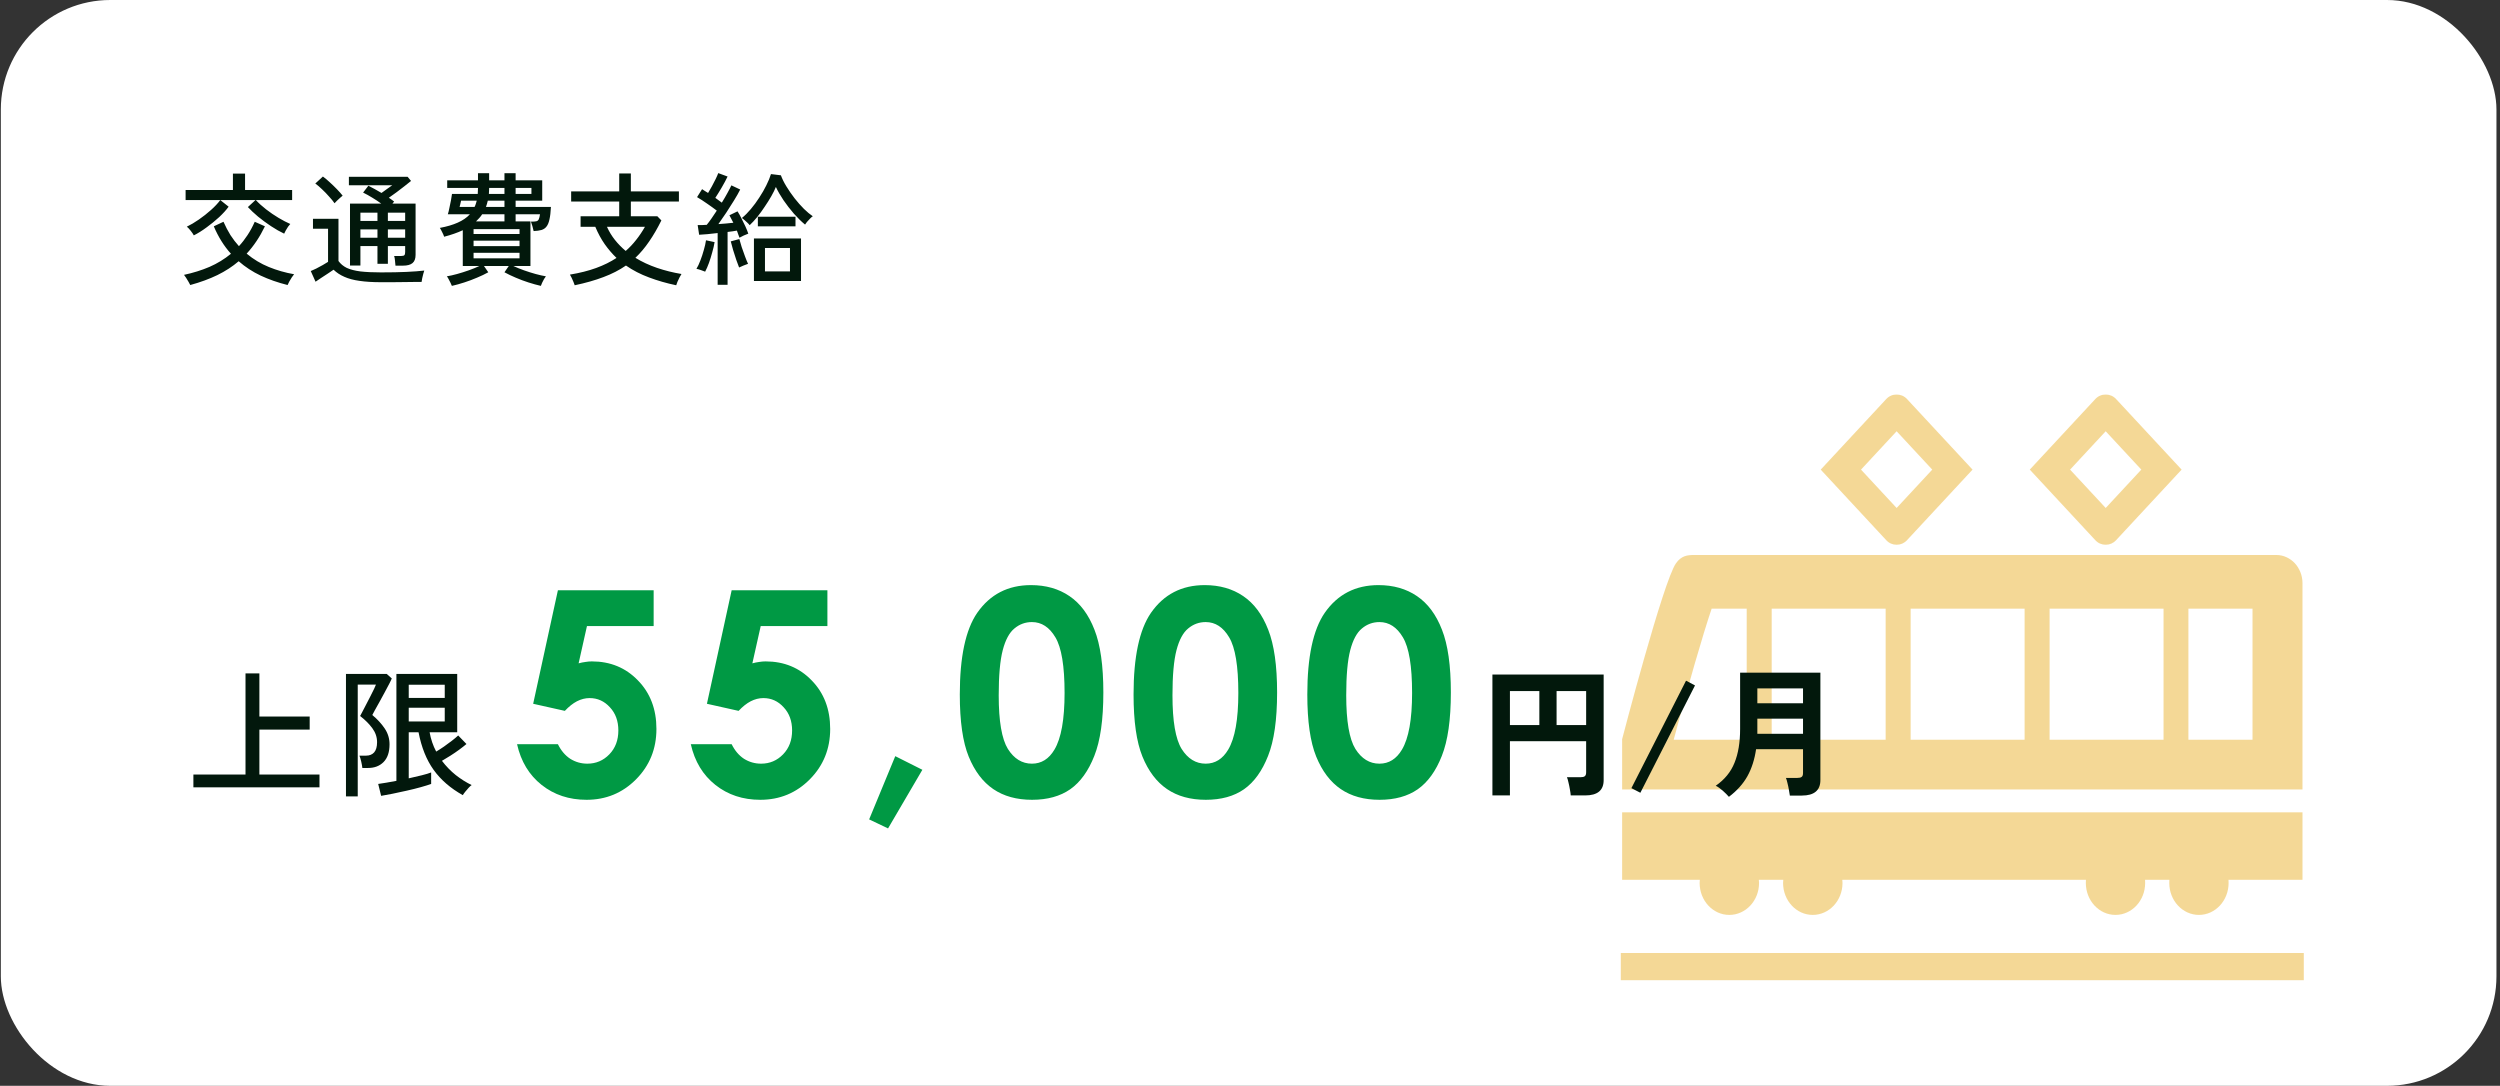 <svg width="571" height="248" viewBox="0 0 571 248" fill="none" xmlns="http://www.w3.org/2000/svg">
<rect x="0" y="0" width="571" height="248" fill="#333333" stroke="none"/>
<rect x="0.19" width="570" height="248" rx="25" fill="white"/>
<g clip-path="url(#clip0_214_277)">
<path d="M525.887 133.191C525.887 131.412 525.207 129.817 524.139 128.641C523.045 127.49 521.565 126.758 519.914 126.758H387.028C385.378 126.758 384.041 126.915 382.804 128.641C379.89 132.719 370.494 168.83 370.494 168.83V180.309H525.887V133.191ZM514.475 139.021V168.961H499.834V139.021H514.475ZM494.152 168.961H468.125V139.021H494.152V168.831V168.961ZM462.419 139.021V168.961H436.39V139.021H462.419ZM430.685 139.021V168.961H404.656V139.021H430.685ZM398.95 168.961H385.824L382.274 168.947C385.477 156.872 388.898 145.059 390.938 139.021H398.95V168.921L398.95 168.961Z" fill="#EBB22F" fill-opacity="0.5"/>
<path d="M388.242 200.945C388.218 201.179 388.195 201.439 388.195 201.671C388.195 205.698 391.23 208.967 394.968 208.967C398.732 208.967 401.767 205.698 401.767 201.671C401.767 201.436 401.743 201.176 401.718 200.941V200.94H406.778L407.302 200.945C407.278 201.178 407.254 201.437 407.254 201.671C407.254 205.698 410.289 208.967 414.028 208.967C417.792 208.967 420.827 205.698 420.827 201.671C420.827 201.436 420.802 201.174 420.779 200.939H470.814L476.429 200.946C476.405 201.178 476.404 201.438 476.404 201.671C476.404 205.697 479.439 208.966 483.178 208.966C486.917 208.966 489.952 205.697 489.952 201.671C489.952 201.436 489.952 201.174 489.929 200.939H494.966L495.488 200.944C495.464 201.178 495.464 201.437 495.464 201.67C495.464 205.697 498.499 208.966 502.238 208.966C505.977 208.966 509.012 205.697 509.012 201.67C509.012 201.435 509.012 201.174 508.989 200.939H525.787H525.838H525.888V185.537H370.494V200.939H386.481L388.242 200.945Z" fill="#EBB22F" fill-opacity="0.5"/>
<path d="M430.827 123.389C431.462 124.073 432.294 124.415 433.128 124.415C433.149 124.415 433.169 124.402 433.19 124.402C433.212 124.402 433.232 124.415 433.253 124.415C434.086 124.415 434.919 124.073 435.554 123.389L450.53 107.261L435.554 91.133C434.902 90.431 434.044 90.103 433.19 90.12C432.335 90.103 431.479 90.431 430.827 91.133L415.949 107.155L415.884 107.224H415.885L415.851 107.261L430.827 123.389ZM433.19 116.022L425.055 107.261L433.19 98.5L441.326 107.261L433.19 116.022Z" fill="#EBB22F" fill-opacity="0.5"/>
<path d="M478.578 123.389C479.213 124.073 480.046 124.415 480.879 124.415C480.9 124.415 480.92 124.402 480.942 124.402C480.963 124.402 480.983 124.415 481.004 124.415C481.838 124.415 482.67 124.073 483.305 123.389L498.281 107.261L483.305 91.133C482.653 90.431 481.796 90.103 480.942 90.12C480.088 90.103 479.23 90.431 478.578 91.133L463.668 107.189L463.636 107.224L463.602 107.261L478.578 123.389ZM472.806 107.261L480.942 98.5L489.077 107.261L480.942 116.022L472.806 107.261Z" fill="#EBB22F" fill-opacity="0.5"/>
<path d="M526.19 217.67H370.19V223.88H526.19V217.67Z" fill="#EBB22F" fill-opacity="0.5"/>
</g>
<path d="M44.171 179.82V176.908H56.075V153.804H59.243V163.66H70.731V166.636H59.243V176.908H72.971V179.82H44.171ZM87.051 181.772L86.379 179.052C86.891 178.988 87.51 178.892 88.235 178.764C88.982 178.636 89.75 178.497 90.539 178.348V153.932H104.427V167.244H98.123C98.401 168.823 98.902 170.295 99.627 171.66C100.203 171.319 100.801 170.935 101.419 170.508C102.059 170.06 102.667 169.612 103.243 169.164C103.819 168.716 104.289 168.321 104.651 167.98L106.539 169.932C106.113 170.295 105.569 170.721 104.907 171.212C104.267 171.681 103.595 172.14 102.891 172.588C102.187 173.036 101.537 173.431 100.939 173.772C101.878 175.009 102.934 176.097 104.107 177.036C105.281 177.953 106.486 178.711 107.723 179.308C107.553 179.415 107.329 179.617 107.051 179.916C106.774 180.215 106.507 180.524 106.251 180.844C105.995 181.164 105.814 181.42 105.707 181.612C102.913 180.055 100.694 178.135 99.051 175.852C97.409 173.569 96.257 170.7 95.595 167.244H93.355V177.772C94.443 177.537 95.446 177.303 96.363 177.068C97.302 176.833 98.006 176.62 98.475 176.428V179.052C97.899 179.265 97.11 179.511 96.107 179.788C95.126 180.065 94.059 180.332 92.907 180.588C91.777 180.844 90.689 181.079 89.643 181.292C88.598 181.505 87.734 181.665 87.051 181.772ZM79.019 181.9V153.932H88.331L89.483 154.956C89.398 155.191 89.206 155.596 88.907 156.172C88.609 156.748 88.257 157.409 87.851 158.156C87.467 158.881 87.073 159.607 86.667 160.332C86.262 161.036 85.91 161.665 85.611 162.22C85.334 162.753 85.142 163.116 85.035 163.308C86.209 164.289 87.158 165.324 87.883 166.412C88.609 167.5 88.971 168.695 88.971 169.996C88.971 171.788 88.513 173.143 87.595 174.06C86.699 174.956 85.526 175.404 84.075 175.404H82.763C82.721 174.999 82.635 174.519 82.507 173.964C82.379 173.388 82.241 172.929 82.091 172.588H83.627C84.395 172.588 85.003 172.343 85.451 171.852C85.899 171.34 86.123 170.561 86.123 169.516C86.123 168.364 85.761 167.297 85.035 166.316C84.31 165.335 83.382 164.407 82.251 163.532C82.315 163.404 82.475 163.105 82.731 162.636C82.987 162.145 83.275 161.591 83.595 160.972C83.937 160.332 84.267 159.692 84.587 159.052C84.929 158.391 85.217 157.815 85.451 157.324C85.686 156.833 85.825 156.513 85.867 156.364H81.707V181.9H79.019ZM93.355 164.78H101.579V161.644H93.355V164.78ZM93.355 159.404H101.579V156.396H93.355V159.404Z" fill="#02180C"/>
<path d="M127.426 134.813H149.293V143.001H134.059L132.155 151.507C132.684 151.359 133.202 151.253 133.71 151.19C134.218 151.105 134.704 151.063 135.17 151.063C139.402 151.063 142.914 152.512 145.707 155.411C148.521 158.289 149.928 161.981 149.928 166.488C149.928 171.037 148.373 174.877 145.263 178.009C142.174 181.119 138.407 182.674 133.964 182.674C129.986 182.674 126.569 181.542 123.712 179.278C120.856 177.014 118.983 173.915 118.095 169.979H127.426C128.145 171.439 129.087 172.55 130.25 173.312C131.435 174.052 132.737 174.422 134.154 174.422C136.122 174.422 137.794 173.714 139.169 172.296C140.544 170.878 141.232 169.059 141.232 166.837C141.232 164.679 140.587 162.912 139.296 161.537C138.026 160.14 136.482 159.442 134.662 159.442C133.689 159.442 132.726 159.685 131.774 160.172C130.843 160.659 129.923 161.389 129.013 162.362L121.776 160.743L127.426 134.813ZM167.111 134.813H188.979V143.001H173.745L171.84 151.507C172.369 151.359 172.888 151.253 173.396 151.19C173.903 151.105 174.39 151.063 174.855 151.063C179.087 151.063 182.6 152.512 185.393 155.411C188.207 158.289 189.614 161.981 189.614 166.488C189.614 171.037 188.059 174.877 184.948 178.009C181.859 181.119 178.093 182.674 173.649 182.674C169.672 182.674 166.254 181.542 163.398 179.278C160.542 177.014 158.669 173.915 157.78 169.979H167.111C167.831 171.439 168.772 172.55 169.936 173.312C171.121 174.052 172.422 174.422 173.84 174.422C175.808 174.422 177.479 173.714 178.854 172.296C180.23 170.878 180.917 169.059 180.917 166.837C180.917 164.679 180.272 162.912 178.981 161.537C177.712 160.14 176.167 159.442 174.348 159.442C173.374 159.442 172.412 159.685 171.459 160.172C170.528 160.659 169.608 161.389 168.698 162.362L161.462 160.743L167.111 134.813ZM204.48 172.708L210.669 175.819L202.83 189.212L198.513 187.149L204.48 172.708ZM235.469 133.639C238.876 133.639 241.806 134.474 244.261 136.146C246.736 137.818 248.641 140.378 249.974 143.827C251.328 147.254 252.005 152.036 252.005 158.172C252.005 164.372 251.317 169.196 249.942 172.645C248.588 176.094 246.757 178.633 244.451 180.262C242.145 181.87 239.236 182.674 235.723 182.674C232.211 182.674 229.259 181.86 226.868 180.23C224.477 178.601 222.605 176.126 221.25 172.804C219.896 169.482 219.219 164.753 219.219 158.617C219.219 150.047 220.542 143.837 223.187 139.986C226.128 135.755 230.222 133.639 235.469 133.639ZM235.691 142.081C234.189 142.081 232.856 142.568 231.692 143.541C230.529 144.493 229.64 146.144 229.026 148.492C228.413 150.841 228.106 154.279 228.106 158.807C228.106 164.71 228.804 168.794 230.201 171.058C231.618 173.301 233.449 174.422 235.691 174.422C237.85 174.422 239.563 173.354 240.833 171.217C242.378 168.635 243.15 164.319 243.15 158.268C243.15 152.132 242.452 147.9 241.055 145.572C239.68 143.245 237.892 142.081 235.691 142.081ZM275.155 133.639C278.561 133.639 281.492 134.474 283.946 136.146C286.422 137.818 288.326 140.378 289.659 143.827C291.013 147.254 291.69 152.036 291.69 158.172C291.69 164.372 291.003 169.196 289.627 172.645C288.273 176.094 286.443 178.633 284.137 180.262C281.83 181.87 278.921 182.674 275.409 182.674C271.896 182.674 268.945 181.86 266.554 180.23C264.163 178.601 262.29 176.126 260.936 172.804C259.582 169.482 258.905 164.753 258.905 158.617C258.905 150.047 260.227 143.837 262.872 139.986C265.813 135.755 269.907 133.639 275.155 133.639ZM275.377 142.081C273.875 142.081 272.542 142.568 271.378 143.541C270.214 144.493 269.326 146.144 268.712 148.492C268.098 150.841 267.792 154.279 267.792 158.807C267.792 164.71 268.49 168.794 269.886 171.058C271.304 173.301 273.134 174.422 275.377 174.422C277.535 174.422 279.249 173.354 280.519 171.217C282.063 168.635 282.835 164.319 282.835 158.268C282.835 152.132 282.137 147.9 280.741 145.572C279.365 143.245 277.577 142.081 275.377 142.081ZM314.84 133.639C318.247 133.639 321.177 134.474 323.632 136.146C326.107 137.818 328.012 140.378 329.345 143.827C330.699 147.254 331.376 152.036 331.376 158.172C331.376 164.372 330.688 169.196 329.313 172.645C327.959 176.094 326.129 178.633 323.822 180.262C321.516 181.87 318.607 182.674 315.094 182.674C311.582 182.674 308.63 181.86 306.239 180.23C303.848 178.601 301.976 176.126 300.622 172.804C299.267 169.482 298.59 164.753 298.59 158.617C298.59 150.047 299.913 143.837 302.558 139.986C305.499 135.755 309.593 133.639 314.84 133.639ZM315.062 142.081C313.56 142.081 312.227 142.568 311.063 143.541C309.9 144.493 309.011 146.144 308.397 148.492C307.784 150.841 307.477 154.279 307.477 158.807C307.477 164.71 308.175 168.794 309.572 171.058C310.989 173.301 312.82 174.422 315.062 174.422C317.221 174.422 318.935 173.354 320.204 171.217C321.749 168.635 322.521 164.319 322.521 158.268C322.521 152.132 321.823 147.9 320.426 145.572C319.051 143.245 317.263 142.081 315.062 142.081Z" fill="#009944"/>
<path d="M340.867 181.676V154.06H366.275V178.188C366.275 180.513 364.867 181.676 362.051 181.676H358.755C358.734 181.313 358.67 180.855 358.563 180.3C358.478 179.767 358.371 179.244 358.243 178.732C358.137 178.22 358.019 177.815 357.891 177.516H360.995C361.443 177.516 361.763 177.441 361.955 177.292C362.169 177.143 362.275 176.844 362.275 176.396V169.292H344.867V181.676H340.867ZM355.523 165.612H362.275V157.836H355.523V165.612ZM344.867 165.612H351.587V157.836H344.867V165.612ZM374.659 181.068L372.611 180.012L385.091 155.468L387.139 156.556L374.659 181.068ZM394.882 181.996C394.54 181.591 394.071 181.121 393.474 180.588C392.898 180.076 392.364 179.703 391.874 179.468C393.9 178.06 395.33 176.311 396.162 174.22C397.015 172.129 397.442 169.559 397.442 166.508V153.644H415.778V178.156C415.778 180.524 414.359 181.708 411.522 181.708H408.802C408.759 181.324 408.684 180.876 408.578 180.364C408.492 179.852 408.386 179.351 408.258 178.86C408.151 178.369 408.034 177.975 407.906 177.676H410.498C410.967 177.676 411.298 177.601 411.49 177.452C411.703 177.303 411.81 177.004 411.81 176.556V171.116H401.09C400.748 173.463 400.087 175.521 399.106 177.292C398.124 179.041 396.716 180.609 394.882 181.996ZM401.378 167.596H411.81V164.14H401.378V167.596ZM401.378 160.62H411.81V157.228H401.378V160.62Z" fill="#02180C"/>
<path d="M44.267 53.76C44.137 53.499 43.903 53.153 43.567 52.724C43.231 52.295 42.933 51.977 42.671 51.772C43.53 51.361 44.445 50.82 45.415 50.148C46.386 49.476 47.31 48.748 48.187 47.964C49.065 47.18 49.774 46.424 50.315 45.696H42.391V43.4H53.199V39.648H55.971V43.4H66.723V45.696H58.435C59.089 46.405 59.873 47.115 60.787 47.824C61.702 48.533 62.645 49.177 63.615 49.756C64.586 50.335 65.482 50.801 66.303 51.156C66.173 51.287 66.005 51.492 65.799 51.772C65.613 52.052 65.435 52.341 65.267 52.64C65.099 52.939 64.978 53.181 64.903 53.368C63.951 52.92 62.953 52.351 61.907 51.66C60.862 50.969 59.873 50.241 58.939 49.476C58.006 48.692 57.231 47.964 56.615 47.292L58.351 45.696H50.315L52.219 47.208C51.678 47.955 50.959 48.748 50.063 49.588C49.167 50.409 48.206 51.193 47.179 51.94C46.171 52.687 45.201 53.293 44.267 53.76ZM43.455 65.1C43.381 64.932 43.25 64.689 43.063 64.372C42.895 64.073 42.709 63.765 42.503 63.448C42.317 63.149 42.158 62.925 42.027 62.776C44.118 62.328 46.059 61.721 47.851 60.956C49.643 60.172 51.277 59.173 52.751 57.96C51.165 56.205 49.858 54.115 48.831 51.688L51.043 50.652C51.529 51.753 52.061 52.771 52.639 53.704C53.237 54.619 53.881 55.459 54.571 56.224C55.281 55.459 55.934 54.619 56.531 53.704C57.147 52.771 57.698 51.753 58.183 50.652L60.507 51.688C59.35 54.096 57.959 56.177 56.335 57.932C57.885 59.22 59.574 60.237 61.403 60.984C63.233 61.731 65.155 62.281 67.171 62.636C67.022 62.804 66.845 63.047 66.639 63.364C66.434 63.7 66.238 64.027 66.051 64.344C65.883 64.661 65.762 64.913 65.687 65.1C63.447 64.54 61.394 63.821 59.527 62.944C57.679 62.067 56.009 60.975 54.515 59.668C53.097 60.881 51.473 61.936 49.643 62.832C47.833 63.709 45.77 64.465 43.455 65.1ZM90.327 60.676C90.29 60.359 90.253 59.976 90.215 59.528C90.178 59.061 90.113 58.707 90.019 58.464H91.643C92.017 58.464 92.259 58.399 92.371 58.268C92.483 58.137 92.539 57.895 92.539 57.54V56.196H88.591V60.256H86.211V56.196H82.319V60.648H79.939V46.508H87.079C86.445 46.041 85.754 45.584 85.007 45.136C84.279 44.688 83.589 44.305 82.935 43.988L84.139 42.42C84.569 42.625 85.045 42.877 85.567 43.176C86.09 43.456 86.613 43.755 87.135 44.072C87.546 43.773 87.985 43.456 88.451 43.12C88.918 42.784 89.301 42.513 89.599 42.308H79.687V40.376H93.099L93.883 41.328C93.454 41.683 92.95 42.084 92.371 42.532C91.793 42.98 91.195 43.437 90.579 43.904C89.963 44.352 89.375 44.772 88.815 45.164C89.039 45.313 89.254 45.463 89.459 45.612C89.665 45.761 89.851 45.901 90.019 46.032L89.627 46.508H94.919V58.212C94.919 59.071 94.686 59.696 94.219 60.088C93.753 60.48 93.025 60.676 92.035 60.676H90.327ZM87.023 64.456C85.101 64.456 83.458 64.353 82.095 64.148C80.751 63.961 79.603 63.653 78.651 63.224C77.699 62.813 76.878 62.272 76.187 61.6C75.851 61.843 75.422 62.132 74.899 62.468C74.395 62.804 73.882 63.14 73.359 63.476C72.855 63.812 72.426 64.101 72.071 64.344L70.979 61.908C71.297 61.777 71.707 61.591 72.211 61.348C72.715 61.087 73.219 60.816 73.723 60.536C74.227 60.256 74.629 60.013 74.927 59.808V52.248H71.483V49.98H77.307V59.612C77.774 60.265 78.399 60.788 79.183 61.18C79.986 61.553 81.022 61.824 82.291 61.992C83.579 62.141 85.157 62.216 87.023 62.216C89.282 62.216 91.214 62.179 92.819 62.104C94.443 62.029 95.806 61.927 96.907 61.796C96.851 61.927 96.777 62.169 96.683 62.524C96.59 62.86 96.506 63.205 96.431 63.56C96.357 63.915 96.31 64.195 96.291 64.4C95.825 64.4 95.218 64.4 94.471 64.4C93.743 64.419 92.95 64.428 92.091 64.428C91.233 64.447 90.365 64.456 89.487 64.456C88.61 64.456 87.789 64.456 87.023 64.456ZM76.411 46.424C76.094 45.957 75.674 45.444 75.151 44.884C74.647 44.305 74.115 43.755 73.555 43.232C72.995 42.691 72.482 42.252 72.015 41.916L73.751 40.32C74.199 40.637 74.713 41.067 75.291 41.608C75.87 42.131 76.43 42.672 76.971 43.232C77.513 43.792 77.942 44.277 78.259 44.688C78.147 44.781 77.961 44.94 77.699 45.164C77.438 45.388 77.186 45.621 76.943 45.864C76.701 46.107 76.523 46.293 76.411 46.424ZM88.591 54.292H92.539V52.388H88.591V54.292ZM82.319 54.292H86.211V52.388H82.319V54.292ZM88.591 50.456H92.539V48.58H88.591V50.456ZM82.319 50.456H86.211V48.58H82.319V50.456ZM103.207 65.296C103.151 65.128 103.049 64.895 102.899 64.596C102.769 64.316 102.619 64.027 102.451 63.728C102.302 63.448 102.171 63.243 102.059 63.112C102.75 63 103.534 62.823 104.411 62.58C105.289 62.337 106.175 62.057 107.071 61.74C107.967 61.423 108.77 61.096 109.479 60.76H105.699V52.584C104.449 53.163 103.03 53.657 101.443 54.068C101.369 53.807 101.219 53.461 100.995 53.032C100.79 52.603 100.613 52.276 100.463 52.052C102.069 51.753 103.431 51.352 104.551 50.848C105.69 50.344 106.614 49.709 107.323 48.944H102.283C102.414 48.552 102.535 48.057 102.647 47.46C102.778 46.863 102.899 46.275 103.011 45.696C103.123 45.117 103.198 44.651 103.235 44.296H109.115C109.134 44.091 109.143 43.885 109.143 43.68C109.162 43.475 109.171 43.26 109.171 43.036V42.924H102.143V41.188H109.171V39.564H111.719V41.188H115.219V39.564H117.767V41.188H123.843V45.836H117.767V47.264H125.831C125.775 48.44 125.663 49.392 125.495 50.12C125.346 50.829 125.122 51.371 124.823 51.744C124.543 52.117 124.161 52.379 123.675 52.528C123.209 52.659 122.611 52.743 121.883 52.78C121.827 52.481 121.734 52.108 121.603 51.66C121.473 51.193 121.361 50.848 121.267 50.624C121.827 50.624 122.238 50.596 122.499 50.54C122.779 50.465 122.966 50.307 123.059 50.064C123.171 49.821 123.265 49.448 123.339 48.944H117.767V50.568H121.155V60.76H117.263C117.973 61.096 118.775 61.423 119.671 61.74C120.567 62.057 121.454 62.337 122.331 62.58C123.227 62.823 124.011 63 124.683 63.112C124.571 63.243 124.431 63.448 124.263 63.728C124.114 64.027 123.965 64.316 123.815 64.596C123.685 64.895 123.591 65.128 123.535 65.296C122.639 65.091 121.697 64.829 120.707 64.512C119.718 64.195 118.747 63.831 117.795 63.42C116.862 63.028 116.003 62.617 115.219 62.188L116.199 60.76H110.543L111.523 62.188C110.758 62.617 109.899 63.028 108.947 63.42C107.995 63.831 107.025 64.195 106.035 64.512C105.065 64.829 104.122 65.091 103.207 65.296ZM108.163 58.996H118.663V57.736H108.163V58.996ZM108.163 56.224H118.663V54.964H108.163V56.224ZM108.163 53.452H118.663V52.332H108.163V53.452ZM108.723 50.568H115.219V48.944H110.123C109.937 49.243 109.722 49.523 109.479 49.784C109.237 50.045 108.985 50.307 108.723 50.568ZM110.991 47.264H115.219V45.836H111.411C111.299 46.34 111.159 46.816 110.991 47.264ZM104.971 47.264H108.387C108.499 47.059 108.593 46.835 108.667 46.592C108.742 46.349 108.817 46.097 108.891 45.836H105.307C105.27 45.985 105.214 46.237 105.139 46.592C105.065 46.947 105.009 47.171 104.971 47.264ZM117.767 44.296H121.379V42.924H117.767V44.296ZM111.663 44.296H115.219V42.924H111.719V43.036C111.719 43.26 111.71 43.475 111.691 43.68C111.691 43.885 111.682 44.091 111.663 44.296ZM131.263 65.156C131.207 64.969 131.114 64.717 130.983 64.4C130.853 64.083 130.713 63.765 130.563 63.448C130.414 63.131 130.283 62.888 130.171 62.72C132.43 62.347 134.427 61.843 136.163 61.208C137.899 60.573 139.449 59.808 140.811 58.912C139.841 57.979 138.945 56.933 138.123 55.776C137.302 54.6 136.583 53.275 135.967 51.8H132.607V49.392H141.427V46.032H130.451V43.708H141.427V39.62H144.087V43.708H155.063V46.032H144.087V49.392H150.135L151.059 50.344C150.163 52.155 149.23 53.76 148.259 55.16C147.307 56.56 146.262 57.801 145.123 58.884C146.617 59.799 148.259 60.564 150.051 61.18C151.862 61.796 153.729 62.263 155.651 62.58C155.539 62.767 155.39 63.028 155.203 63.364C155.035 63.7 154.877 64.036 154.727 64.372C154.597 64.708 154.503 64.969 154.447 65.156C152.226 64.689 150.154 64.092 148.231 63.364C146.309 62.655 144.554 61.749 142.967 60.648C141.455 61.693 139.747 62.571 137.843 63.28C135.939 64.008 133.746 64.633 131.263 65.156ZM142.911 57.316C143.789 56.551 144.582 55.711 145.291 54.796C146.019 53.881 146.691 52.883 147.307 51.8H138.627C139.113 52.883 139.719 53.881 140.447 54.796C141.175 55.711 141.997 56.551 142.911 57.316ZM172.199 64.176V54.46H182.951V64.176H172.199ZM163.911 65.044V53.228C163.109 53.321 162.334 53.405 161.587 53.48C160.859 53.536 160.225 53.583 159.683 53.62L159.347 51.408C159.627 51.408 159.945 51.408 160.299 51.408C160.654 51.389 161.027 51.371 161.419 51.352C161.755 50.941 162.119 50.456 162.511 49.896C162.903 49.336 163.305 48.739 163.715 48.104C163.081 47.619 162.343 47.087 161.503 46.508C160.682 45.929 159.917 45.435 159.207 45.024L160.355 43.204C160.561 43.335 160.775 43.475 160.999 43.624C161.242 43.755 161.485 43.904 161.727 44.072C162.007 43.624 162.297 43.12 162.595 42.56C162.913 41.981 163.202 41.421 163.463 40.88C163.725 40.339 163.921 39.891 164.051 39.536L166.179 40.32C165.825 41.067 165.386 41.888 164.863 42.784C164.341 43.68 163.846 44.483 163.379 45.192C163.921 45.565 164.415 45.929 164.863 46.284C165.349 45.5 165.778 44.763 166.151 44.072C166.543 43.363 166.842 42.784 167.047 42.336L169.063 43.288C168.69 44.035 168.214 44.875 167.635 45.808C167.075 46.723 166.487 47.647 165.871 48.58C165.255 49.513 164.658 50.381 164.079 51.184C164.695 51.147 165.293 51.1 165.871 51.044C166.469 50.988 167.01 50.932 167.495 50.876C167.178 50.223 166.879 49.653 166.599 49.168L168.447 48.272C168.746 48.72 169.045 49.252 169.343 49.868C169.661 50.465 169.959 51.072 170.239 51.688C170.519 52.304 170.743 52.864 170.911 53.368C170.669 53.443 170.323 53.583 169.875 53.788C169.446 53.993 169.119 54.161 168.895 54.292C168.821 54.049 168.727 53.797 168.615 53.536C168.522 53.256 168.419 52.967 168.307 52.668C168.009 52.724 167.673 52.78 167.299 52.836C166.945 52.873 166.571 52.92 166.179 52.976V65.044H163.911ZM171.219 51.436C171.126 51.287 170.967 51.109 170.743 50.904C170.519 50.68 170.286 50.465 170.043 50.26C169.819 50.055 169.623 49.896 169.455 49.784C170.146 49.224 170.827 48.543 171.499 47.74C172.19 46.919 172.834 46.041 173.431 45.108C174.047 44.175 174.579 43.251 175.027 42.336C175.494 41.403 175.849 40.544 176.091 39.76L178.359 40.04C178.639 40.824 179.059 41.673 179.619 42.588C180.179 43.503 180.805 44.408 181.495 45.304C182.186 46.181 182.895 46.984 183.623 47.712C184.351 48.421 185.023 48.981 185.639 49.392C185.434 49.523 185.21 49.719 184.967 49.98C184.725 50.223 184.501 50.465 184.295 50.708C184.109 50.951 183.969 51.147 183.875 51.296C183.054 50.624 182.205 49.793 181.327 48.804C180.469 47.815 179.675 46.788 178.947 45.724C178.219 44.641 177.641 43.633 177.211 42.7C176.969 43.316 176.623 44.016 176.175 44.8C175.727 45.584 175.223 46.387 174.663 47.208C174.122 48.029 173.553 48.813 172.955 49.56C172.358 50.288 171.779 50.913 171.219 51.436ZM174.719 61.992H180.431V56.644H174.719V61.992ZM173.095 51.688V49.504H181.691V51.688H173.095ZM161.055 62.048C160.831 61.955 160.505 61.833 160.075 61.684C159.646 61.535 159.31 61.441 159.067 61.404C159.385 60.881 159.683 60.247 159.963 59.5C160.262 58.735 160.523 57.941 160.747 57.12C160.99 56.299 161.158 55.552 161.251 54.88L163.211 55.3C163.099 56.009 162.922 56.784 162.679 57.624C162.455 58.464 162.203 59.276 161.923 60.06C161.643 60.825 161.354 61.488 161.055 62.048ZM168.811 61.096C168.643 60.667 168.429 60.088 168.167 59.36C167.925 58.613 167.682 57.857 167.439 57.092C167.215 56.308 167.038 55.655 166.907 55.132L168.867 54.6C168.998 55.085 169.175 55.692 169.399 56.42C169.642 57.129 169.894 57.839 170.155 58.548C170.417 59.257 170.65 59.827 170.855 60.256C170.613 60.331 170.267 60.461 169.819 60.648C169.39 60.816 169.054 60.965 168.811 61.096Z" fill="#02180C"/>
<defs>
<clipPath id="clip0_214_277">
<rect width="156" height="168" fill="white" transform="translate(370.19 73)"/>
</clipPath>
</defs>
</svg>
